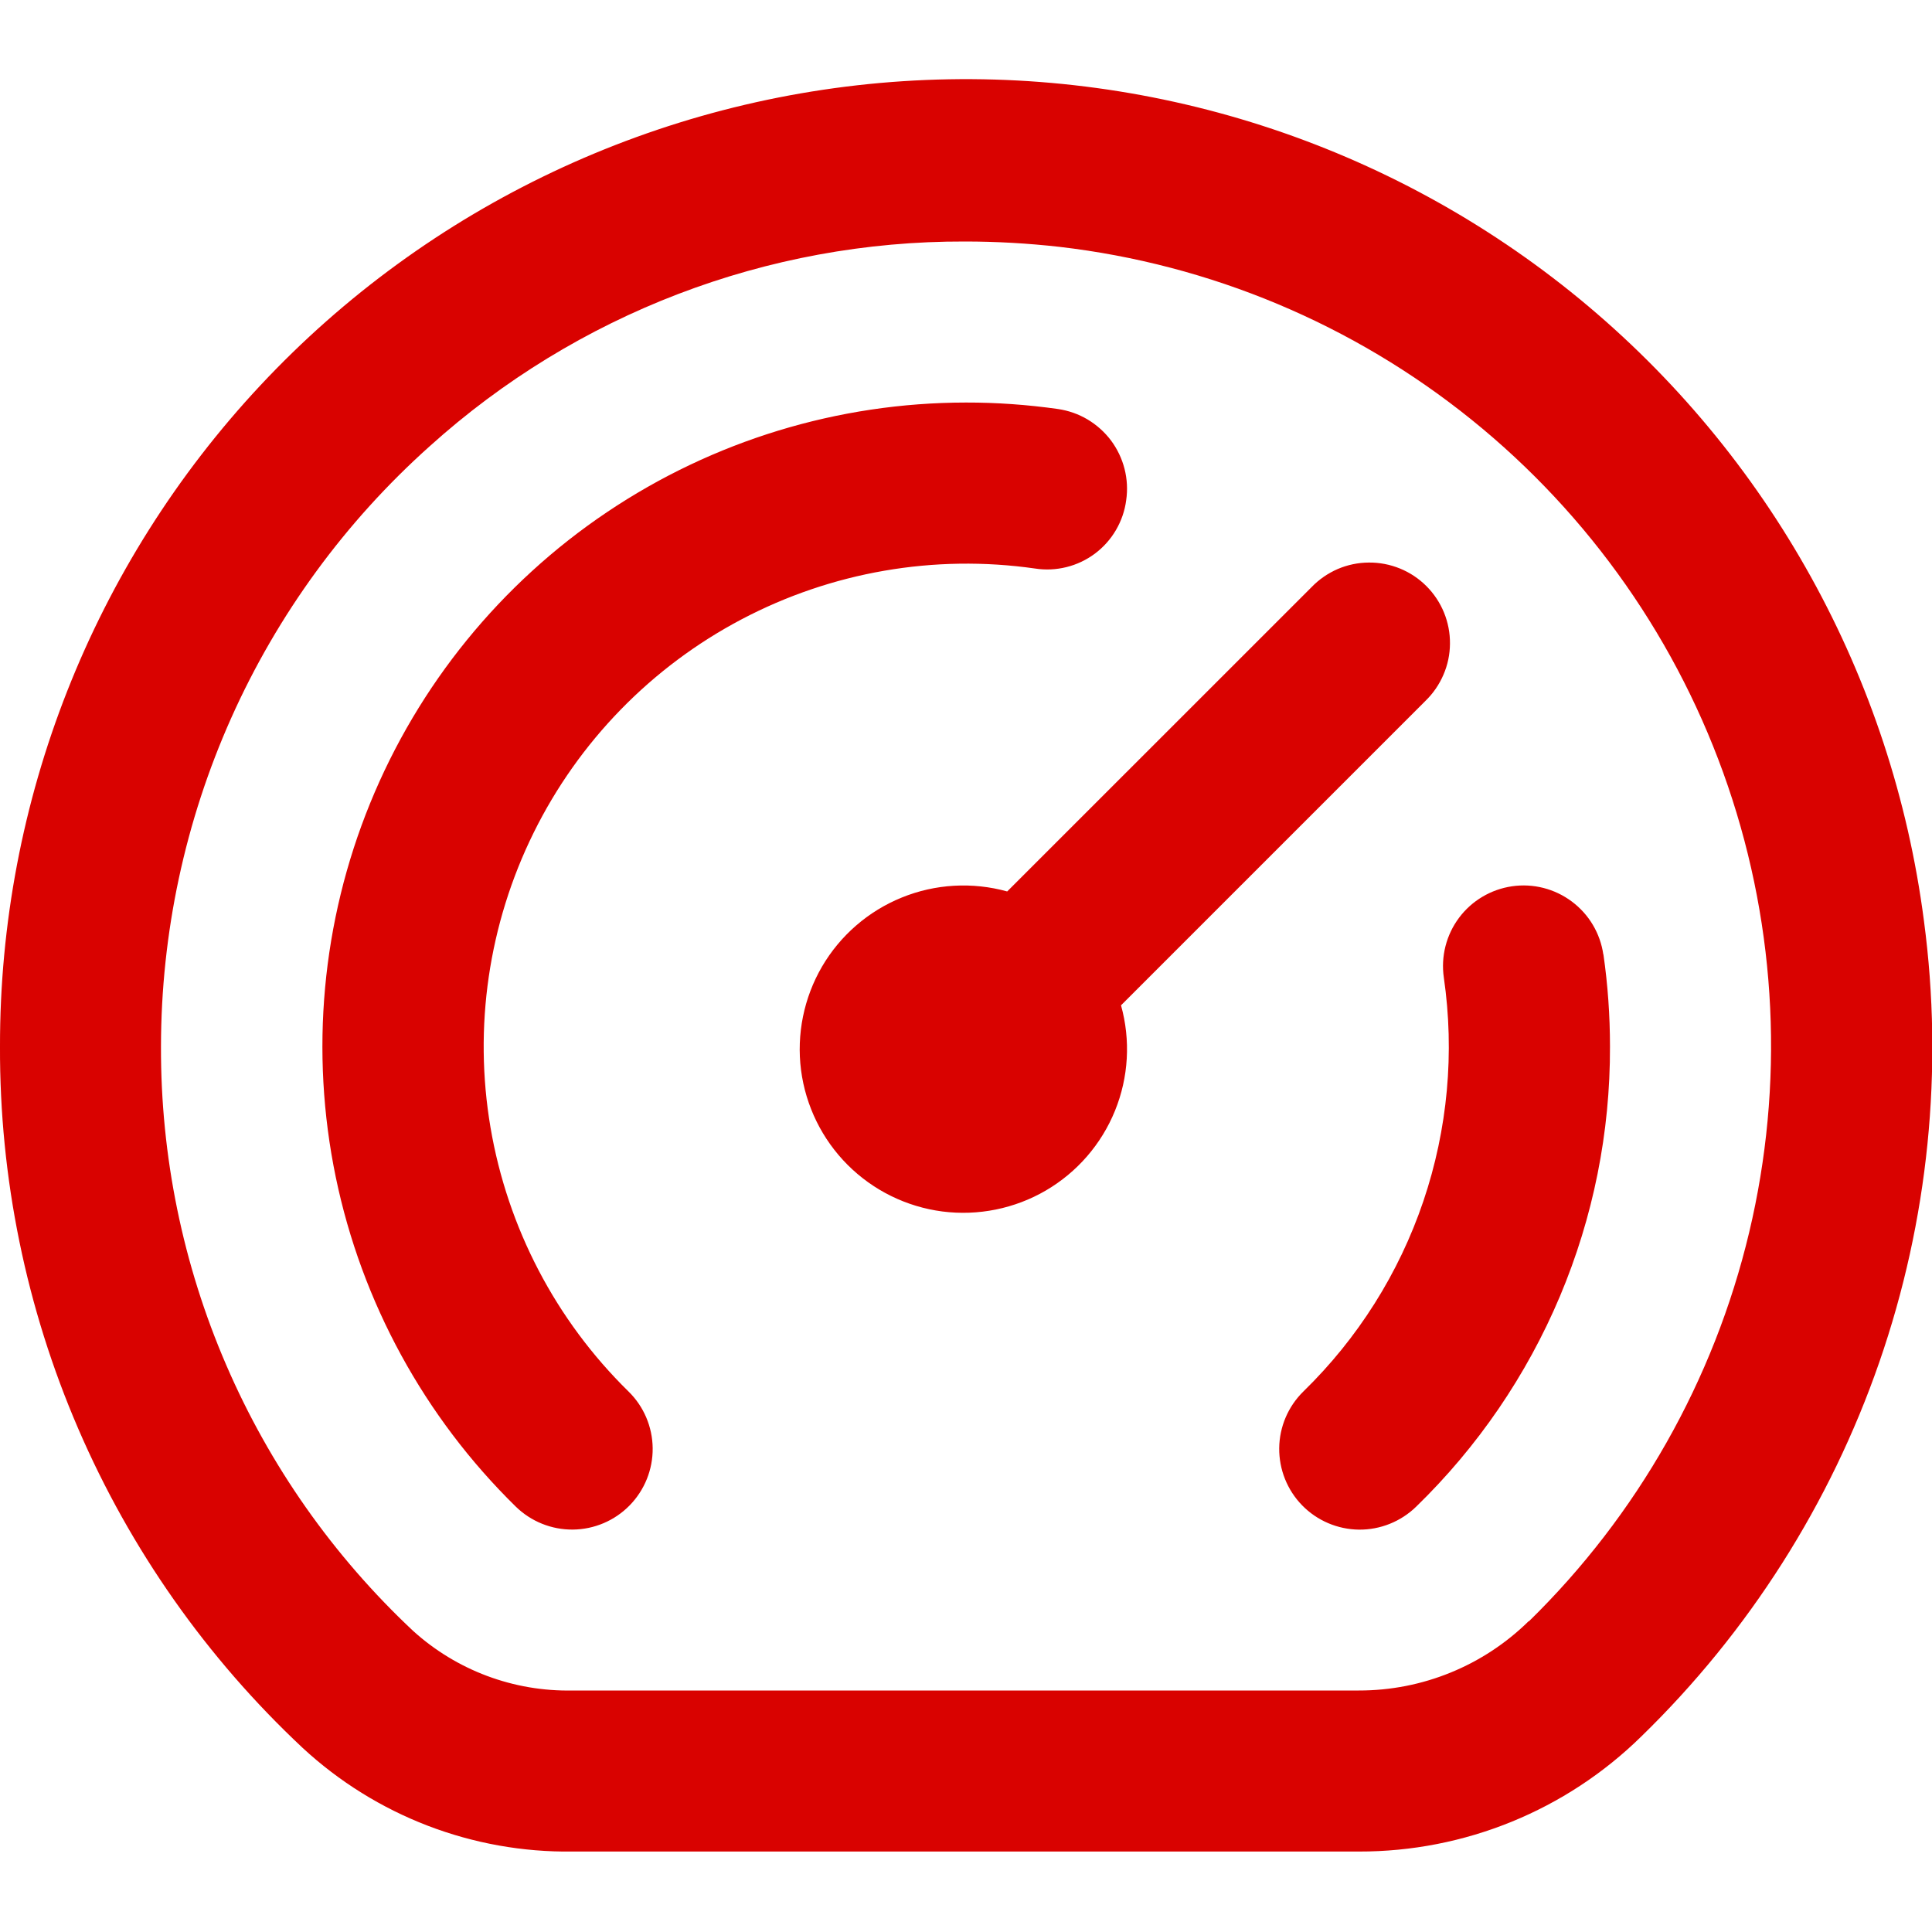 <svg width="34" height="34" viewBox="0 0 34 34" fill="none" xmlns="http://www.w3.org/2000/svg">
<g clip-path="url(#clip0_403_3076)">
<path d="M33.858 16.203C33.302 11.918 31.134 8.006 27.797 5.261C24.459 2.517 20.202 1.147 15.89 1.429C11.579 1.711 7.536 3.624 4.585 6.779C1.633 9.935 -0.006 14.096 -7.81957e-05 18.417C-0.008 20.73 0.46 23.019 1.377 25.143C2.293 27.266 3.637 29.178 5.325 30.759C6.616 31.954 8.317 32.608 10.077 32.584H23.913C25.772 32.588 27.558 31.861 28.884 30.559C30.775 28.72 32.21 26.463 33.073 23.971C33.937 21.478 34.206 18.818 33.858 16.203V16.203ZM26.904 28.528C26.107 29.313 25.032 29.752 23.913 29.75H10.077C9.041 29.771 8.037 29.396 7.27 28.701C5.864 27.383 4.744 25.79 3.981 24.021C3.217 22.252 2.827 20.344 2.833 18.417C2.835 16.422 3.257 14.451 4.071 12.631C4.886 10.81 6.076 9.182 7.562 7.853C10.145 5.524 13.502 4.239 16.98 4.25C17.536 4.25 18.091 4.282 18.643 4.344C21.3 4.652 23.816 5.707 25.898 7.387C27.98 9.066 29.544 11.301 30.408 13.832C31.273 16.364 31.402 19.088 30.782 21.69C30.162 24.292 28.817 26.665 26.904 28.535V28.528ZM11.06 24.487C11.329 24.75 11.482 25.109 11.486 25.485C11.49 25.861 11.344 26.223 11.081 26.492C10.818 26.761 10.459 26.914 10.083 26.918C9.707 26.922 9.345 26.776 9.076 26.513C7.469 24.938 6.366 22.92 5.909 20.716C5.453 18.512 5.663 16.221 6.513 14.137C7.363 12.053 8.814 10.269 10.682 9.013C12.55 7.757 14.749 7.085 17 7.084C17.542 7.083 18.083 7.122 18.619 7.198C18.803 7.225 18.98 7.287 19.14 7.382C19.3 7.478 19.44 7.603 19.552 7.752C19.663 7.901 19.744 8.071 19.79 8.251C19.836 8.432 19.846 8.619 19.819 8.803C19.795 8.989 19.733 9.167 19.639 9.328C19.545 9.489 19.419 9.63 19.27 9.742C19.12 9.854 18.95 9.935 18.768 9.98C18.587 10.025 18.399 10.034 18.214 10.005C16.441 9.751 14.633 10.065 13.049 10.9C11.465 11.735 10.184 13.049 9.391 14.655C8.598 16.261 8.332 18.076 8.632 19.841C8.932 21.607 9.781 23.233 11.06 24.487V24.487ZM28.218 16.798C28.295 17.334 28.333 17.875 28.333 18.417C28.338 19.927 28.038 21.422 27.452 22.813C26.866 24.204 26.005 25.463 24.922 26.515C24.653 26.777 24.29 26.923 23.914 26.919C23.538 26.914 23.179 26.761 22.916 26.492C22.653 26.223 22.508 25.86 22.512 25.484C22.516 25.108 22.67 24.749 22.939 24.486C23.896 23.553 24.619 22.407 25.048 21.141C25.477 19.875 25.601 18.526 25.409 17.203C25.355 16.831 25.452 16.452 25.677 16.151C25.902 15.85 26.238 15.651 26.61 15.597C26.982 15.543 27.36 15.64 27.661 15.865C27.963 16.09 28.162 16.425 28.216 16.798H28.218ZM19.728 17.692C19.899 18.305 19.862 18.957 19.622 19.547C19.383 20.136 18.955 20.63 18.405 20.951C17.856 21.271 17.215 21.401 16.584 21.32C15.953 21.238 15.367 20.95 14.917 20.5C14.467 20.05 14.179 19.463 14.097 18.832C14.016 18.201 14.146 17.561 14.466 17.011C14.787 16.462 15.281 16.034 15.87 15.795C16.46 15.555 17.112 15.518 17.725 15.688L23.082 10.332C23.212 10.197 23.369 10.089 23.541 10.014C23.714 9.94 23.9 9.901 24.088 9.9C24.276 9.898 24.463 9.934 24.637 10.005C24.811 10.076 24.969 10.181 25.102 10.314C25.235 10.447 25.341 10.606 25.412 10.78C25.483 10.954 25.519 11.14 25.517 11.328C25.516 11.517 25.477 11.702 25.402 11.875C25.328 12.048 25.22 12.204 25.085 12.335L19.728 17.692Z" fill="#D90200"/>
</g>
<defs>
<clipPath id="clip0_403_3076">
<rect width="34" height="34" fill="white"/>
</clipPath>
</defs>
</svg>
